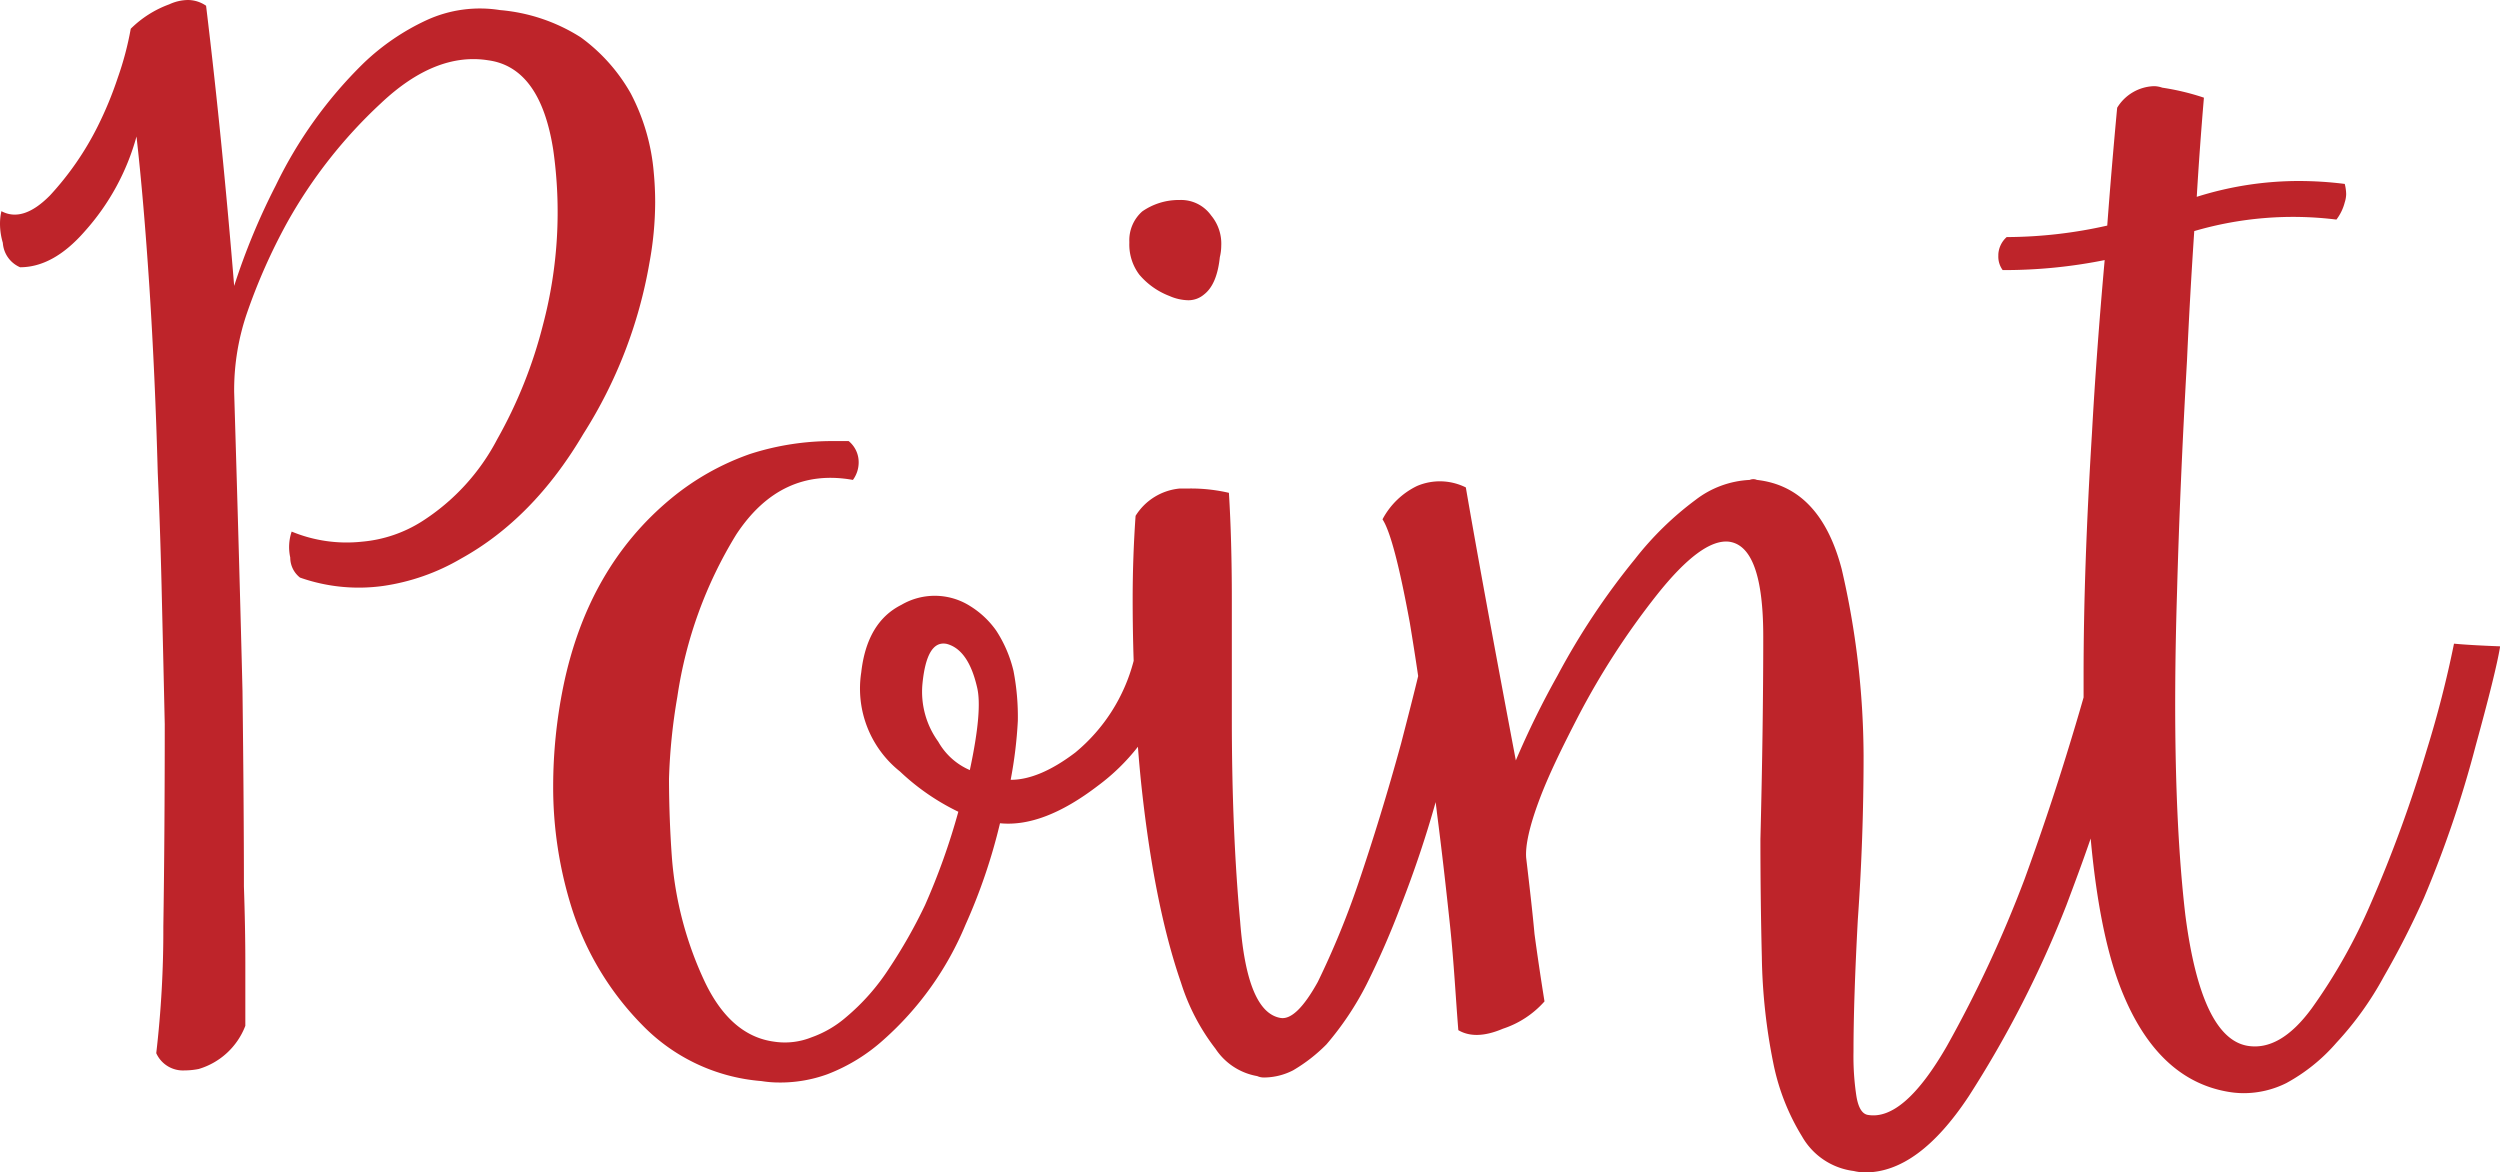 <svg xmlns="http://www.w3.org/2000/svg" viewBox="0 0 300 140.69"><defs><style>.cls-1{fill:#be242a;}</style></defs><title>point05</title><g id="Layer_2" data-name="Layer 2"><g id="Layer_1-2" data-name="Layer 1"><path class="cls-1" d="M77.93,31.55a40.48,40.48,0,0,0,.69-7.24c0-1.26-.06-2.47-.17-3.62a24.87,24.87,0,0,0-2.76-9.48,21.18,21.18,0,0,0-6-6.73A21.41,21.41,0,0,0,60,1.21a15.32,15.32,0,0,0-8.79,1.2,27.8,27.8,0,0,0-7.59,5.18A52.38,52.38,0,0,0,33.1,22.24a79.88,79.88,0,0,0-5,12.07q-.69-8.45-1.53-16.9Q25.75,9.15,24.73.69A3.87,3.87,0,0,0,22.52,0a5.48,5.48,0,0,0-2.21.52,12.77,12.77,0,0,0-4.62,2.93,37.32,37.32,0,0,1-1.55,5.86,44.09,44.09,0,0,1-2.42,5.86A35.65,35.65,0,0,1,6,23.45C3.85,25.63,1.9,26.27.17,25.34A6.78,6.78,0,0,0,0,26.9a8.14,8.14,0,0,0,.34,2.24,3.43,3.43,0,0,0,2.07,2.93q4,0,7.76-4.31a28.23,28.23,0,0,0,6.21-11.38q.86,7.59,1.55,18.1.69,10.7,1,22.24.33,7.59.5,15.35.18,7.59.34,14.83,0,13.44-.17,24.31a127.09,127.09,0,0,1-.85,15.17,3.51,3.51,0,0,0,3.4,2.07,8.81,8.81,0,0,0,1.69-.17,8.62,8.62,0,0,0,5.6-5.18v-7.58q0-4.14-.17-9.14,0-9.48-.17-23.45-.34-14-1-35.86a28.45,28.45,0,0,1,1.53-9.48,69.9,69.9,0,0,1,4.82-10.87A58.18,58.18,0,0,1,45.69,12.41q6.56-6.2,12.93-5.17,6.21.87,7.76,10.69a52.88,52.88,0,0,1-1.21,21,55.76,55.76,0,0,1-5.51,13.79,25.91,25.91,0,0,1-9,9.83A16,16,0,0,1,43.45,65,17.25,17.25,0,0,1,35,63.79a5.79,5.79,0,0,0-.17,3.11A3.05,3.05,0,0,0,36,69.31a21.22,21.22,0,0,0,10,1,25.7,25.7,0,0,0,9.31-3.27Q64,62.24,70,52.07A55.92,55.92,0,0,0,77.93,31.55Z"/><path class="cls-1" d="M140.34,35.52a5.85,5.85,0,0,0,2.25.51,2.89,2.89,0,0,0,1.89-.69q1.56-1.2,1.9-4.48a5.92,5.92,0,0,0,.17-1.38,5.28,5.28,0,0,0-1.21-3.62A4.43,4.43,0,0,0,141.55,24h-.17a7.66,7.66,0,0,0-4.31,1.37A4.62,4.62,0,0,0,135.52,29v.17a6,6,0,0,0,1.2,3.79A8.9,8.9,0,0,0,140.34,35.52Z"/><path class="cls-1" d="M294.48,77.24A129.86,129.86,0,0,1,291.21,90a160.43,160.43,0,0,1-6.73,18.45A66.71,66.71,0,0,1,277.41,121q-3.8,5.18-7.75,4.49-5.52-1-7.42-15.69-1.73-14.83-1-38.62.35-12.93,1.2-27.93.34-7.59.87-15.52a42.18,42.18,0,0,1,17.06-1.38,5.76,5.76,0,0,0,1-2.07,3.37,3.37,0,0,0,.17-1,5.3,5.3,0,0,0-.17-1.21,44.47,44.47,0,0,0-5.52-.35,40.71,40.71,0,0,0-12.24,1.9q.35-5.86.86-11.9a29.46,29.46,0,0,0-5-1.2,3.1,3.1,0,0,0-1-.18,5.38,5.38,0,0,0-4.41,2.59q-.69,7.41-1.19,14.14a55.55,55.55,0,0,1-12.07,1.38,3,3,0,0,0-1,2.07v.17a2.73,2.73,0,0,0,.52,1.72,60.93,60.93,0,0,0,12.24-1.2q-1,11.2-1.53,20.86-1,16.2-1,28.79v1.55c0,.44,0,.85,0,1.28q-.9,3.16-2.09,7-2.24,7.25-5,14.83a147.88,147.88,0,0,1-9.31,20q-5.18,9-9.48,8.27c-.69-.11-1.15-.86-1.38-2.24a31.57,31.57,0,0,1-.35-5.34q0-6.21.52-15.87.69-9.82.69-19.65A100.31,100.31,0,0,0,221,68.28q-2.58-9.84-10.17-10.69a1.06,1.06,0,0,0-.86,0A11.54,11.54,0,0,0,203.45,60a37.84,37.84,0,0,0-7.24,7.07,86.31,86.31,0,0,0-9.31,14,104.08,104.08,0,0,0-5,10.18q-4.14-21.9-6-32.76a7,7,0,0,0-5.86-.17,9.24,9.24,0,0,0-4.14,4q1.38,2.07,3.28,12.42c.34,2.06.68,4.2,1,6.39-.51,2.12-1.2,4.81-2.05,8.09q-2.41,8.79-5.17,16.89a101.61,101.61,0,0,1-4.83,11.73c-1.72,3.1-3.22,4.54-4.48,4.31q-4-.69-4.83-11.55-1-10.86-1-24.31V71.9q0-7.08-.35-12.76a20.27,20.27,0,0,0-4.65-.52h-1.21a7,7,0,0,0-5.34,3.28q-.35,5-.35,10,0,3.73.12,7.4a21.14,21.14,0,0,1-7,11q-4.32,3.28-7.76,3.28a52.2,52.2,0,0,0,.86-7.07,29.07,29.07,0,0,0-.52-6,15.33,15.33,0,0,0-2.07-4.83,10.69,10.69,0,0,0-3.1-2.93,7.92,7.92,0,0,0-8.28-.17q-4.14,2.07-4.82,8.1a12.71,12.71,0,0,0,4.65,11.9A27.53,27.53,0,0,0,115,97.41a80.45,80.45,0,0,1-4,11.21,60.84,60.84,0,0,1-4.31,7.59,26.14,26.14,0,0,1-5.17,5.86,12.9,12.9,0,0,1-4.14,2.41,8.58,8.58,0,0,1-4.48.52q-5.18-.69-8.27-7.07a42.65,42.65,0,0,1-4-15q-.34-4.65-.35-9.48a69.53,69.53,0,0,1,1-9.83,51.43,51.43,0,0,1,7.07-19.48q5.34-8.1,14-6.55a3.54,3.54,0,0,0,.69-2.07,3.27,3.27,0,0,0-1.2-2.59h-1.73A32.08,32.08,0,0,0,90,54.48a30.85,30.85,0,0,0-9.48,5.35q-10,8.27-12.93,22.58a60.23,60.23,0,0,0-1.21,11.9A48.38,48.38,0,0,0,68.62,109a35.15,35.15,0,0,0,8.45,14,22.38,22.38,0,0,0,14.31,6.73,13.14,13.14,0,0,0,2.07.17,16.54,16.54,0,0,0,5.86-1,21.62,21.62,0,0,0,6.72-4.13,37.84,37.84,0,0,0,9.83-13.8A68.3,68.3,0,0,0,120,98.79q5.18.52,11.72-4.48a24.73,24.73,0,0,0,4.83-4.7c.1,1.35.22,2.68.35,4q1.54,14.84,4.82,24.31a25.39,25.39,0,0,0,4.14,7.93,7.54,7.54,0,0,0,5,3.28,2,2,0,0,0,.86.17,7.72,7.72,0,0,0,3.45-.86,19.43,19.43,0,0,0,4-3.11A36.13,36.13,0,0,0,164,118.1a100.54,100.54,0,0,0,4.13-9.48c1.62-4.15,3-8.27,4.15-12.37.05.45.11.89.16,1.34.58,4.48,1.09,9,1.56,13.44s.69,8.8,1,12.59q2.07,1.22,5.34-.17a11.44,11.44,0,0,0,5-3.28q-.69-4.31-1.2-8.1c-.23-2.53-.58-5.57-1-9.14-.11-1.49.4-3.79,1.56-6.9s2.81-6.43,4.65-10a92,92,0,0,1,9.48-14.65q5.34-6.72,8.62-6.38,4.14.51,4.14,11.38t-.34,24.31q0,7.25.17,14.14a69.16,69.16,0,0,0,1.38,12.76,26.8,26.8,0,0,0,3.45,8.79,8.32,8.32,0,0,0,6.2,4.14,5.92,5.92,0,0,0,1.38.17q6.38,0,12.42-9.14a130,130,0,0,0,11.72-22.93c1-2.67,2-5.33,2.91-8q1,10.95,3.41,17.45,4.26,11.39,13,12.93a11.13,11.13,0,0,0,1.9.18,11.46,11.46,0,0,0,5.17-1.21,21.54,21.54,0,0,0,6-4.83,38.78,38.78,0,0,0,5.69-7.93,102.53,102.53,0,0,0,4.83-9.48,133.43,133.43,0,0,0,6.21-18.28q2.42-8.79,2.93-11.89C297.59,77.47,295.75,77.36,294.48,77.24ZM116.38,92.41A7.94,7.94,0,0,1,112.59,89a10.21,10.21,0,0,1-1.9-6.9q.51-5.34,2.93-4.83c1.72.46,2.93,2.19,3.62,5.17Q117.93,85.17,116.38,92.41Z"/></g></g></svg>